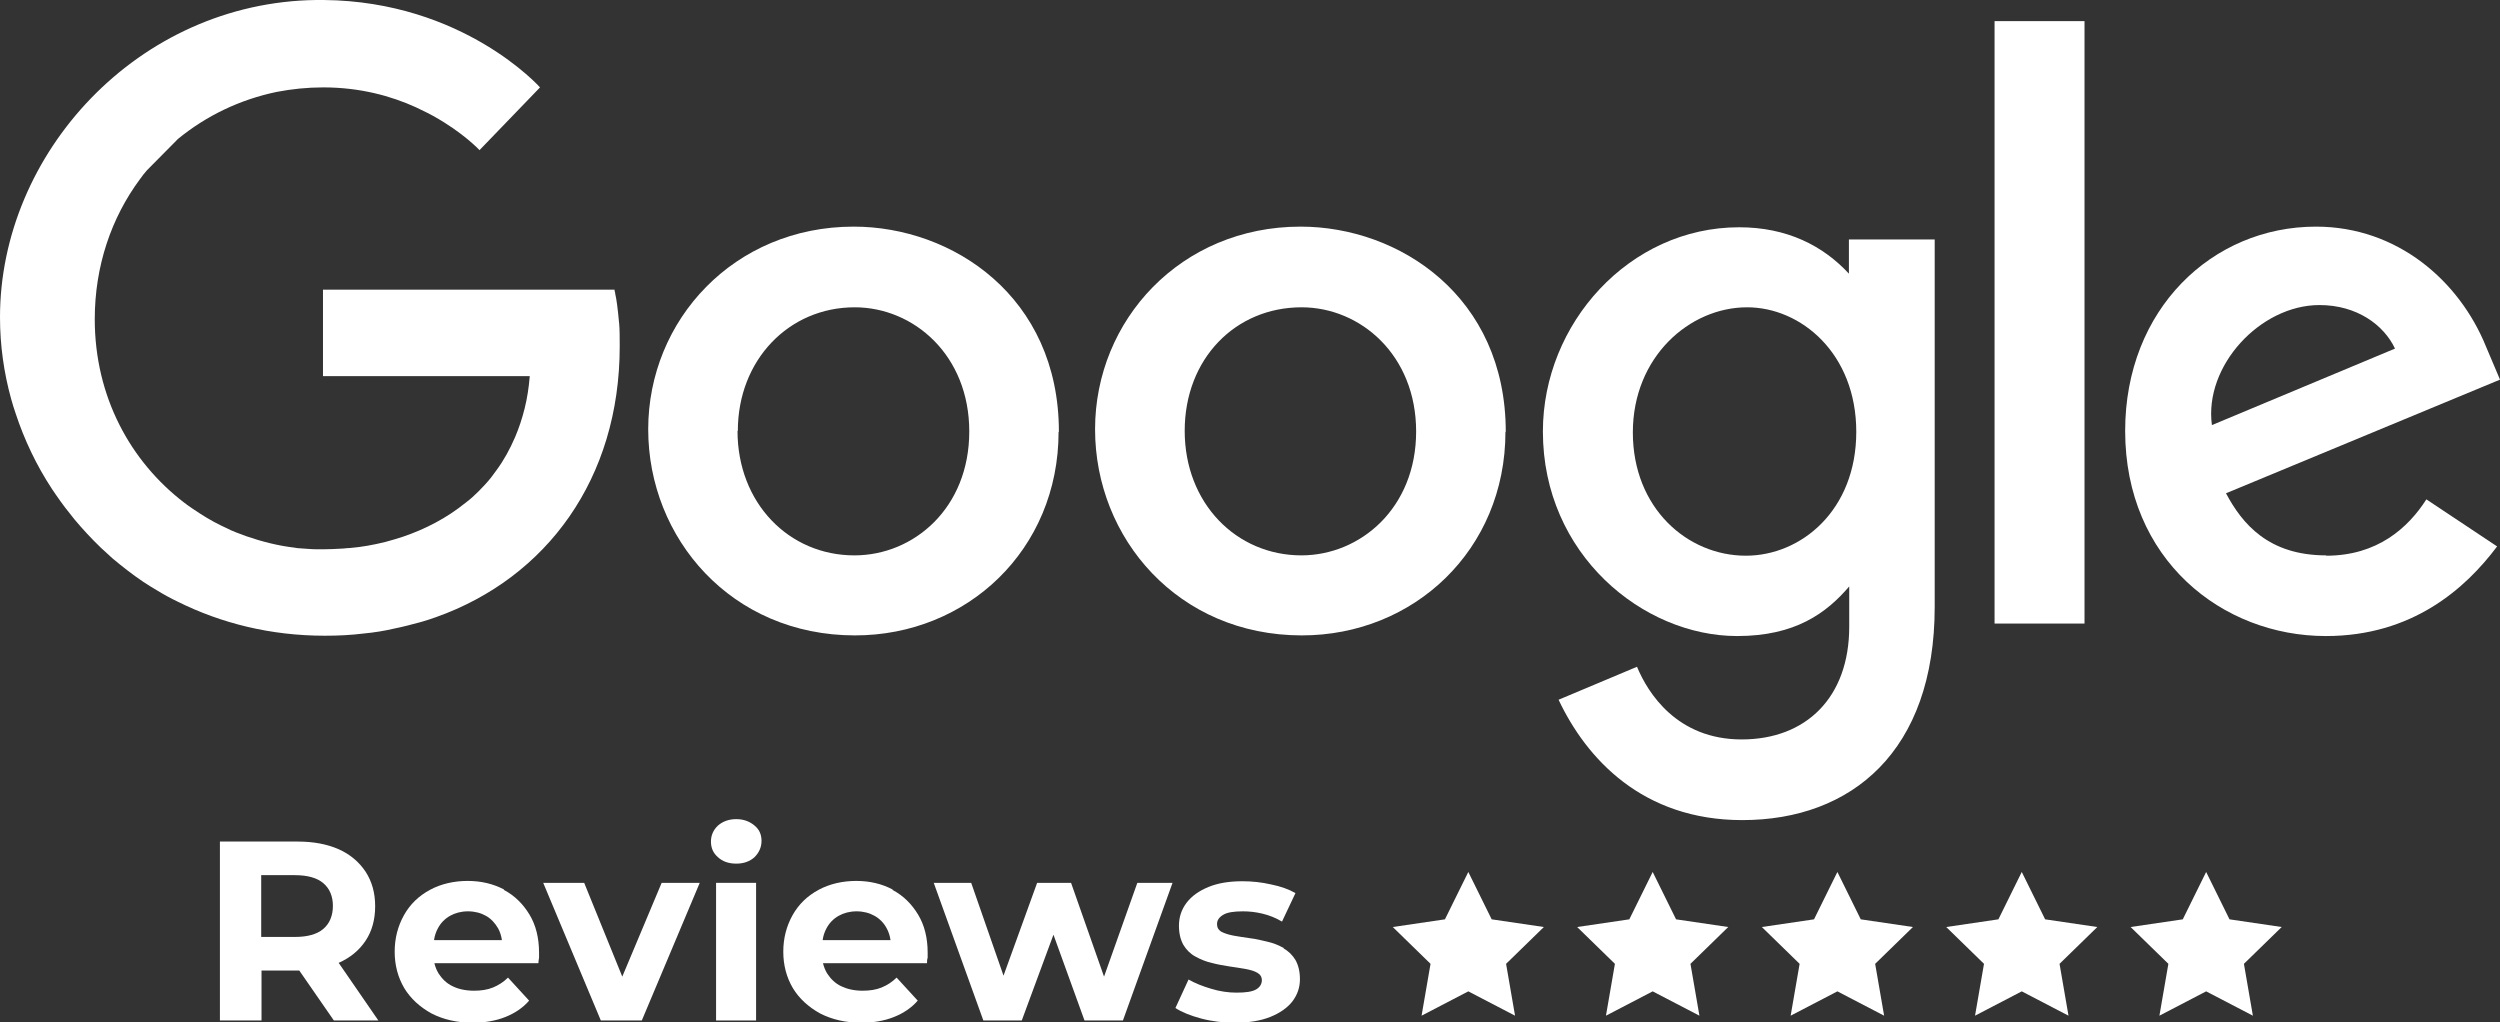 <?xml version="1.0" encoding="UTF-8"?>
<svg id="Layer_1" xmlns="http://www.w3.org/2000/svg" viewBox="0 0 78.1 31.94">
  <rect x="0" y="0" width="78.1" height="31.94" fill="#333333" stroke="none"/>
  <defs>
    <style>
      .cls-1 {
        fill: #fff;
      }
    </style>
  </defs>
  <path class="cls-1" d="M19.34,10.09c-.02-.22-.04-.41-.06-.56-.02-.15-.04-.27-.06-.35,0-.04-.01-.07-.02-.09,0-.02,0-.03,0-.04h-9.11v2.7h6.46c-.03.36-.08.69-.16,1.01-.08.32-.18.62-.3.9-.16.37-.35.72-.58,1.03-.06.08-.11.15-.17.23-.12.15-.25.29-.38.42-.13.13-.27.26-.42.37-.58.47-1.25.82-1.96,1.06-.18.06-.36.11-.54.16-.36.09-.74.16-1.11.19-.09,0-.19.02-.28.02-.19.01-.37.02-.56.02-.06,0-.12,0-.18,0-.18,0-.35-.02-.53-.03-.06,0-.12-.01-.17-.02-.52-.06-1.03-.19-1.52-.36-.11-.04-.22-.08-.32-.12-.11-.04-.21-.09-.31-.14-.05-.02-.1-.05-.15-.07-.31-.15-.6-.33-.88-.52-.09-.06-.19-.13-.28-.2-1.67-1.28-2.79-3.3-2.79-5.73,0-1.66.52-3.17,1.41-4.37.07-.1.14-.19.22-.28l.97-.98c.88-.72,1.93-1.23,3.09-1.47.47-.09.95-.14,1.45-.14,1.15,0,2.12.27,2.89.62.13.06.25.12.37.18.06.03.11.06.17.09.94.52,1.45,1.07,1.45,1.07h0s0,0,0,0l1.89-1.96S14.48.04,10.11,0h0s-.07,0-.1,0c-.04,0-.09,0-.13,0h0C4.3.07,0,4.8,0,9.91c0,.87.12,1.73.35,2.56.04.15.09.3.14.45.27.82.65,1.62,1.13,2.35.09.13.18.27.27.39.05.06.09.13.14.19.1.13.2.25.3.38.26.31.53.6.82.88.12.11.24.22.36.33.31.26.63.51.97.74.14.09.28.18.42.26.21.13.43.25.66.36,1.35.67,2.89,1.06,4.59,1.06h0c.42,0,.82-.02,1.22-.07.32-.03.63-.08.93-.15.3-.06.6-.14.89-.22.14-.04.29-.09.43-.14,3.46-1.23,5.74-4.33,5.74-8.46,0-.28,0-.53-.02-.75Z"/>
  <path class="cls-1" d="M10.58,30.08c.36-.16.64-.39.84-.69.2-.3.3-.66.3-1.08s-.1-.77-.3-1.08c-.2-.3-.48-.54-.84-.7-.36-.16-.79-.24-1.29-.24h-2.42v5.59h1.3v-1.56h1.12s.04,0,.06,0l1.08,1.56h1.39l-1.24-1.8s0,0,0,0ZM8.16,27.34h1.05c.39,0,.69.08.89.25.2.17.3.41.3.71s-.1.55-.3.72c-.2.17-.5.25-.89.25h-1.05v-1.94Z"/>
  <path class="cls-1" d="M15.75,27.79c-.34-.18-.72-.27-1.14-.27s-.83.09-1.18.28c-.35.19-.62.45-.81.79-.19.34-.29.72-.29,1.14s.1.8.3,1.14c.2.33.49.59.85.79.37.19.8.29,1.28.29.39,0,.73-.06,1.03-.18.3-.12.55-.29.74-.51l-.66-.72c-.14.14-.3.24-.47.31-.17.07-.37.1-.59.1-.26,0-.49-.05-.67-.14-.19-.09-.33-.23-.44-.4-.06-.1-.1-.2-.13-.32h3.25c0-.05.01-.11.02-.17,0-.06,0-.12,0-.16,0-.46-.1-.86-.3-1.19s-.46-.59-.8-.77ZM13.56,29.36c.02-.13.06-.25.12-.36.09-.17.22-.3.38-.39.16-.09.35-.14.56-.14s.4.05.56.14c.16.09.28.22.38.39.06.11.1.23.12.37h-2.11Z"/>
  <polygon class="cls-1" points="19.44 30.51 18.25 27.58 16.97 27.58 18.77 31.88 20.05 31.88 21.86 27.58 20.67 27.58 19.44 30.51"/>
  <rect class="cls-1" x="22.37" y="27.58" width="1.25" height="4.3"/>
  <path class="cls-1" d="M23.56,25.78c-.15-.12-.33-.19-.56-.19s-.42.07-.57.2c-.14.13-.22.3-.22.5s.07.36.22.49c.14.13.33.2.57.2s.42-.07.57-.2c.14-.14.22-.31.22-.51s-.07-.36-.22-.48Z"/>
  <path class="cls-1" d="M27.89,27.79c-.34-.18-.72-.27-1.14-.27s-.83.09-1.18.28c-.35.19-.62.45-.81.79-.19.34-.29.72-.29,1.14s.1.8.3,1.14c.2.33.49.59.85.79.37.19.8.29,1.28.29.39,0,.73-.06,1.03-.18.3-.12.55-.29.74-.51l-.66-.72c-.14.14-.3.24-.47.31-.17.07-.37.1-.59.1-.26,0-.48-.05-.67-.14-.19-.09-.33-.23-.44-.4-.06-.1-.1-.2-.13-.32h3.25c0-.05,0-.11.02-.17,0-.06,0-.12,0-.16,0-.46-.1-.86-.3-1.19-.2-.33-.46-.59-.8-.77ZM25.7,29.36c.02-.13.06-.25.12-.36.09-.17.22-.3.38-.39.16-.09.35-.14.56-.14s.4.05.56.14c.16.09.29.22.38.39.06.11.1.23.12.37h-2.11Z"/>
  <path class="cls-1" d="M33.08,13.49c0-4.23-3.33-6.41-6.41-6.41-3.74,0-6.42,2.92-6.42,6.33s2.6,6.44,6.46,6.44c3.5,0,6.36-2.67,6.36-6.36ZM23.05,13.46c0-2.21,1.59-3.86,3.65-3.86,1.84,0,3.58,1.49,3.58,3.88s-1.73,3.87-3.59,3.87c-2.04,0-3.65-1.63-3.65-3.89Z"/>
  <polygon class="cls-1" points="34.49 30.51 33.46 27.58 32.4 27.58 31.35 30.48 30.34 27.58 29.17 27.58 30.72 31.88 31.92 31.88 32.91 29.2 33.88 31.88 35.08 31.88 36.63 27.58 35.53 27.58 34.49 30.51"/>
  <path class="cls-1" d="M40.11,29.62c-.16-.09-.33-.16-.51-.2s-.36-.09-.55-.11c-.19-.03-.36-.05-.51-.08-.16-.03-.28-.07-.38-.12-.1-.06-.14-.14-.14-.24,0-.12.06-.21.19-.29.13-.08.34-.11.62-.11.19,0,.39.02.6.07s.42.13.62.25l.42-.89c-.21-.12-.46-.21-.76-.27-.3-.07-.6-.1-.9-.1-.42,0-.77.06-1.06.18-.29.12-.52.28-.68.49-.16.21-.24.45-.24.72,0,.24.05.44.14.6.09.15.22.28.37.36.16.09.33.16.51.2.18.05.37.08.55.11.19.03.35.05.51.08.15.03.27.06.37.12.09.05.14.13.14.23,0,.12-.06.22-.18.29-.12.07-.32.1-.61.1-.26,0-.53-.04-.79-.12-.27-.08-.5-.17-.71-.29l-.41.89c.2.13.47.24.81.33.34.09.69.13,1.05.13.43,0,.8-.06,1.1-.18.3-.12.53-.28.69-.48.16-.21.24-.44.24-.7,0-.24-.05-.44-.14-.6-.09-.15-.22-.28-.37-.36Z"/>
  <path class="cls-1" d="M47.04,13.49c0-4.23-3.33-6.41-6.41-6.41-3.74,0-6.42,2.92-6.42,6.33s2.6,6.44,6.46,6.44c3.5,0,6.36-2.67,6.36-6.36ZM40.66,17.35c-2.04,0-3.65-1.63-3.65-3.89s1.59-3.86,3.65-3.86c1.84,0,3.58,1.49,3.58,3.88s-1.74,3.87-3.59,3.87Z"/>
  <path class="cls-1" d="M57.77,8.56c-.82-.89-1.95-1.46-3.44-1.46-3.43,0-6.13,3.01-6.13,6.38,0,3.84,3.13,6.39,6.07,6.39,1.82,0,2.79-.72,3.5-1.55v1.26c0,2.2-1.34,3.52-3.36,3.52s-2.93-1.45-3.27-2.27l-2.45,1.03c.87,1.84,2.62,3.76,5.74,3.76,3.41,0,6.01-2.15,6.01-6.66V7.48h-2.68v1.08ZM54.54,17.36c-1.83,0-3.53-1.49-3.53-3.85s1.77-3.91,3.57-3.91c1.68,0,3.41,1.44,3.41,3.89s-1.72,3.87-3.45,3.87Z"/>
  <rect class="cls-1" x="62.31" y=".66" width="2.81" height="18.82"/>
  <path class="cls-1" d="M72.67,17.35c-1.8,0-2.62-.98-3.13-1.94l8.56-3.55-.44-1.04c-.83-2.04-2.76-3.74-5.31-3.74h0c-3.24,0-5.96,2.58-5.96,6.38,0,4.02,3.03,6.41,6.27,6.41,2.7,0,4.36-1.48,5.35-2.8l-2.21-1.47c-.57.89-1.53,1.76-3.13,1.76ZM72.46,9.53c1.17,0,2.01.62,2.36,1.36l-5.72,2.39c-.25-1.85,1.51-3.75,3.36-3.75Z"/>
  <polygon class="cls-1" points="46.6 28.72 45.87 27.24 45.14 28.72 43.51 28.96 44.69 30.11 44.41 31.73 45.87 30.97 47.33 31.73 47.05 30.11 48.23 28.96 46.6 28.72"/>
  <polygon class="cls-1" points="52.36 28.72 51.63 27.24 50.9 28.72 49.27 28.96 50.45 30.11 50.17 31.73 51.63 30.97 53.09 31.73 52.81 30.11 53.99 28.96 52.36 28.72"/>
  <polygon class="cls-1" points="58.13 28.72 57.4 27.24 56.67 28.72 55.04 28.96 56.22 30.11 55.94 31.73 57.4 30.97 58.86 31.73 58.58 30.11 59.76 28.96 58.13 28.72"/>
  <polygon class="cls-1" points="63.89 28.72 63.16 27.24 62.43 28.72 60.8 28.96 61.98 30.11 61.7 31.73 63.16 30.97 64.62 31.73 64.34 30.11 65.52 28.96 63.89 28.72"/>
  <polygon class="cls-1" points="69.65 28.72 68.92 27.24 68.19 28.72 66.56 28.96 67.74 30.11 67.46 31.73 68.92 30.97 70.38 31.73 70.1 30.11 71.28 28.96 69.65 28.72"/>
</svg>